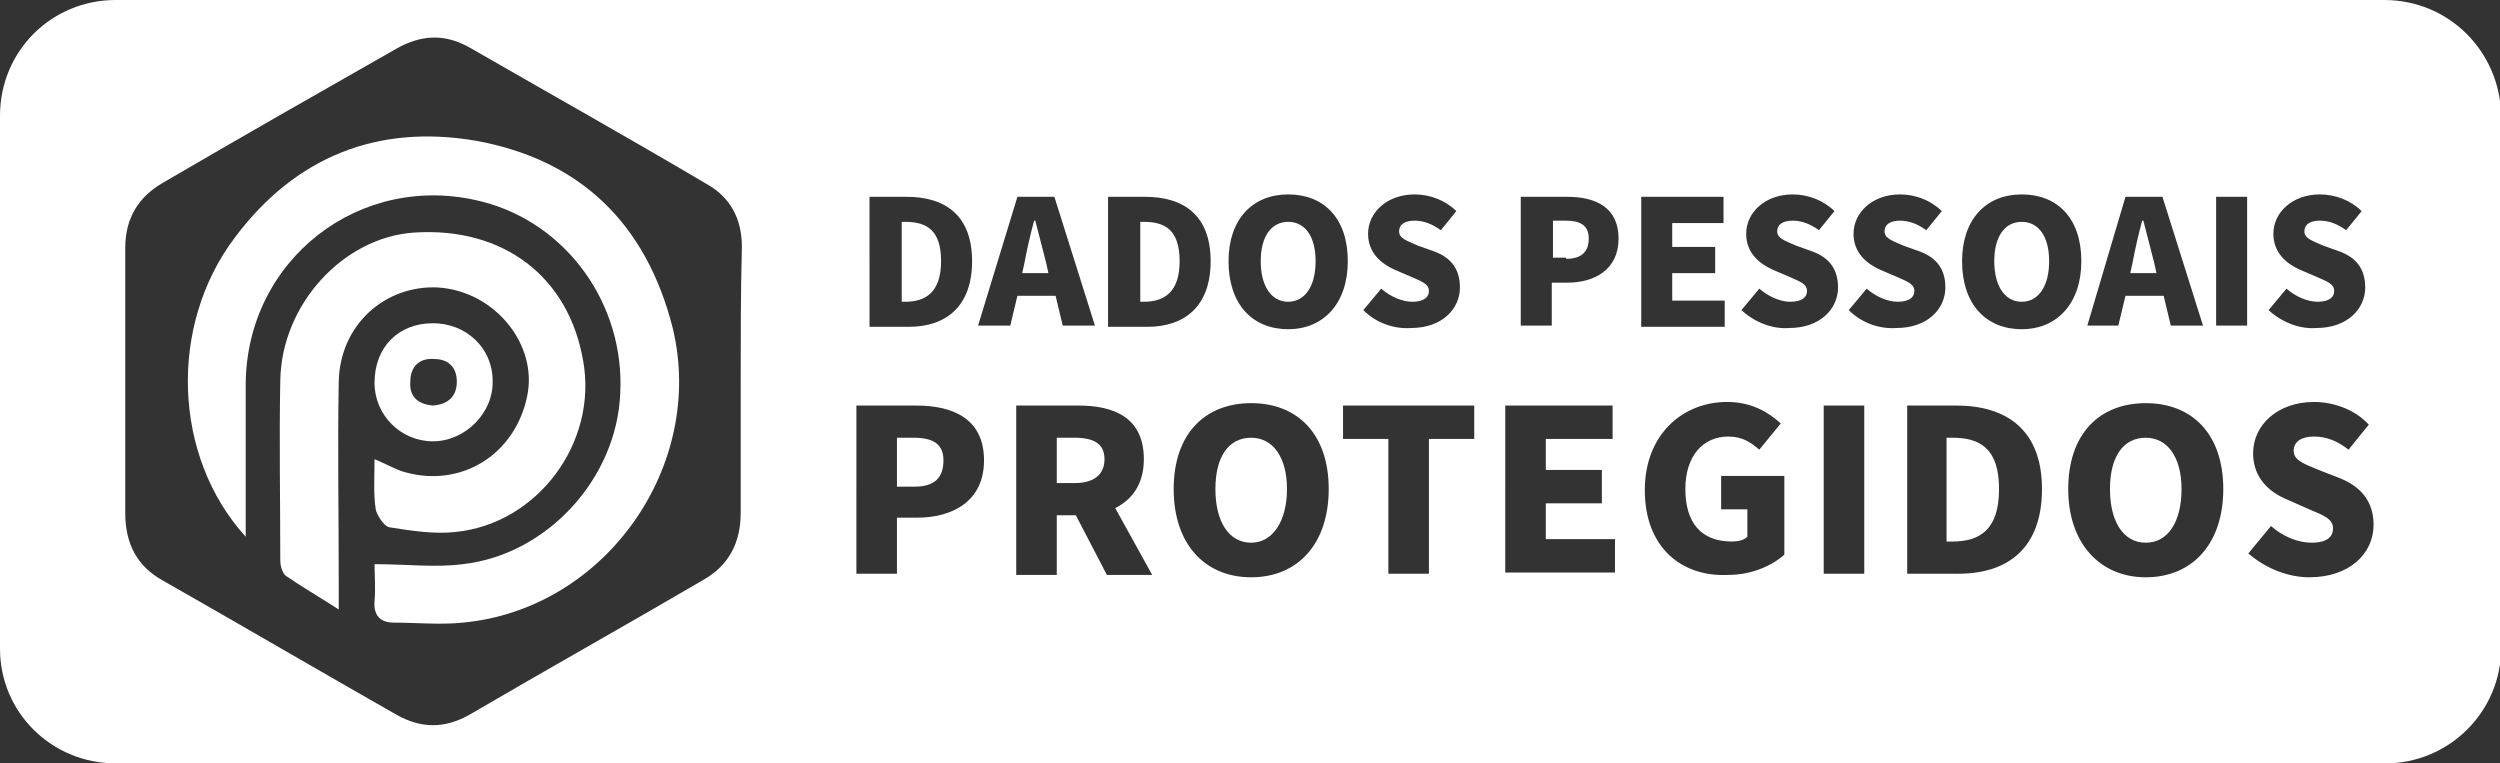 <?xml version="1.0" encoding="utf-8"?>
<!-- Generator: Adobe Illustrator 28.0.0, SVG Export Plug-In . SVG Version: 6.00 Build 0)  -->
<svg version="1.1" id="Layer_1" xmlns="http://www.w3.org/2000/svg" xmlns:xlink="http://www.w3.org/1999/xlink" x="0px" y="0px"
	 viewBox="0 0 209.6 64" style="enable-background:new 0 0 209.6 64;" xml:space="preserve">
<rect x="0" y="0" width="209.6" height="64" fill="#333333" stroke="none"/>
<style type="text/css">
	.st0{fill:#FFFFFF;}
</style>
<g>
	<path class="st0" d="M90.1,36.7h-1.5v3.8h1.5c1.6,0,2.5-0.7,2.5-2S91.7,36.7,90.1,36.7z"/>
	<path class="st0" d="M87.7,22c-0.3-1.1-0.6-2.4-0.9-3.5h-0.1c-0.3,1.1-0.6,2.4-0.8,3.5l-0.2,0.9h2.2L87.7,22z"/>
	<path class="st0" d="M31.5,42.7c0.1,0.5,0.7,1.4,1.1,1.5c1.9,0.3,3.8,0.6,5.6,0.4c6.9-0.7,11.9-7.5,10.7-14.3
		c-1.2-7.1-6.7-11.3-14.2-10.8c-5.9,0.4-11.1,6-11.2,12.4c-0.1,5,0,10.1,0,15.1c0,0.5,0.2,1.1,0.5,1.3c1.3,0.9,2.7,1.7,4.4,2.8
		c0-1.1,0-1.7,0-2.3c0-5.6-0.1-11.2,0-16.8c0.1-4.8,3.9-8.1,8.3-7.9c4.8,0.3,8.4,4.8,7.5,9.1c-1,4.9-5.5,7.7-10.2,6.4
		c-0.8-0.2-1.6-0.7-2.6-1.1C31.4,40,31.3,41.4,31.5,42.7z"/>
	<path class="st0" d="M131.3,18.5h-1.1v3.1h1.1v0.1c1.3,0,1.9-0.6,1.9-1.7C133.2,18.9,132.5,18.5,131.3,18.5z"/>
	<path class="st0" d="M108,18.6c-1.4,0-2.3,1.2-2.3,3.3c0,2.1,0.9,3.4,2.3,3.4s2.3-1.3,2.3-3.4C110.3,19.8,109.4,18.6,108,18.6z"/>
	<path class="st0" d="M104.9,36.7c-1.9,0-3,1.6-3,4.3s1.1,4.5,3,4.5c1.8,0,3-1.8,3-4.5S106.7,36.7,104.9,36.7z"/>
	<path class="st0" d="M76.6,36.7h-1.4v4.1h1.5c1.7,0,2.4-0.8,2.4-2.2S78.2,36.7,76.6,36.7z"/>
	<path class="st0" d="M78.9,21.9c0-2.6-1.2-3.3-3-3.3h-0.3v6.7h0.3C77.6,25.3,78.9,24.5,78.9,21.9z"/>
	<path class="st0" d="M98.9,21.9c0-2.6-1.2-3.3-3-3.3h-0.3v6.7h0.3C97.6,25.3,98.9,24.5,98.9,21.9z"/>
	<path class="st0" d="M41.3,31.9c0-2.7-2.2-4.8-5-4.8c-2.9,0-4.9,2-4.9,5c0,2.7,2.2,4.9,4.9,4.9S41.4,34.6,41.3,31.9z M34.4,32
		c0-1.3,0.8-2,2-1.9c1.2,0,1.9,0.7,1.9,1.9s-0.7,1.9-2,2C35.1,33.9,34.3,33.3,34.4,32z"/>
	<path class="st0" d="M163.7,36.7h-0.5v8.7h0.5c2.3,0,3.9-1,3.9-4.4C167.6,37.6,166,36.7,163.7,36.7z"/>
	<path class="st0" d="M179.9,36.7c-1.9,0-3,1.6-3,4.3s1.1,4.5,3,4.5c1.9,0,3-1.8,3-4.5S181.7,36.7,179.9,36.7z"/>
	<path class="st0" d="M39.9,11.8c-8.2-1.4-15.1,1.3-20.2,8.1c-5.6,7.4-5.2,18.4,0.9,25.1c0-4.5,0-8.6,0-12.7
		c0-10.5,9.6-18,19.8-15.4c7.1,1.8,12,8.6,11.6,16.1c-0.3,7.1-6.1,13.5-13.2,14.3c-2.3,0.3-4.7,0-7.4,0c0,0.9,0.1,2,0,3.1
		c-0.1,1.2,0.5,1.8,1.6,1.8c1.9,0,3.9,0.2,5.8,0c11.9-1.1,20.4-13.1,17.6-24.7C54.2,18.8,48.7,13.4,39.9,11.8z"/>
	<path class="st0" d="M199.9,0H9.7C4.3,0,0,4.3,0,9.7v44.7C0,59.7,4.3,64,9.7,64h190.3c5.3,0,9.7-4.3,9.7-9.7V9.7
		C209.6,4.3,205.3,0,199.9,0z M194.2,23.2l-1.4-0.6c-1.1-0.5-2.2-1.4-2.2-3c0-1.8,1.6-3.3,3.9-3.3c1.3,0,2.6,0.5,3.5,1.4l-1.3,1.6
		c-0.7-0.5-1.4-0.8-2.2-0.8s-1.3,0.3-1.3,0.9c0,0.6,0.7,0.8,1.6,1.2l1.4,0.5c1.3,0.5,2.1,1.4,2.1,3c0,1.8-1.5,3.4-4.1,3.4
		c-1.3,0.1-2.8-0.4-4-1.5l1.5-1.8c0.8,0.7,1.8,1.1,2.6,1.1c1,0,1.4-0.4,1.4-0.9C195.7,23.8,195.1,23.6,194.2,23.2z M178.2,16.5h3.1
		l3.4,10.8H182l-0.6-2.5h-3.2l-0.6,2.5H175L178.2,16.5z M118.3,23.2l-1.4-0.6c-1.1-0.5-2.2-1.4-2.2-3c0-1.8,1.6-3.3,3.9-3.3
		c1.3,0,2.6,0.5,3.5,1.4l-1.3,1.6c-0.7-0.5-1.4-0.8-2.2-0.8c-0.8,0-1.3,0.3-1.3,0.9c0,0.6,0.7,0.8,1.6,1.2l1.4,0.5
		c1.3,0.5,2.1,1.4,2.1,3c0,1.8-1.5,3.4-4.1,3.4c-1.4,0.1-2.9-0.4-4-1.5l1.5-1.8c0.8,0.7,1.8,1.1,2.6,1.1c1,0,1.4-0.4,1.4-0.9
		C119.8,23.8,119.2,23.6,118.3,23.2z M92.9,16.5H96c3.3,0,5.5,1.6,5.5,5.4s-2.2,5.5-5.3,5.5h-3.3V16.5z M72.9,16.5H76
		c3.3,0,5.5,1.6,5.5,5.4s-2.2,5.5-5.3,5.5h-3.3V16.5z M62.1,32.1c0,3.6,0,7.3,0,10.9c0,2.5-1,4.4-3.1,5.6
		c-6.5,3.8-13.1,7.5-19.6,11.3c-2.1,1.2-4.1,1.2-6.2,0c-6.5-3.7-13-7.5-19.5-11.2c-2.2-1.2-3.2-3.1-3.2-5.7c0-7.4,0-14.8,0-22.2
		c0-2.5,1.1-4.3,3.2-5.5c6.5-3.8,13-7.5,19.5-11.2c2.1-1.2,4.1-1.3,6.2-0.1c6.6,3.8,13.2,7.5,19.8,11.4c2,1.1,3,2.9,3,5.3
		C62.1,24.5,62.1,28.3,62.1,32.1z M76.9,43.4h-1.7v4.7h-3.4V34h5c3.1,0,5.7,1.1,5.7,4.6C82.5,42,79.9,43.4,76.9,43.4z M82,27.3
		l3.3-10.8h3.1l3.4,10.8h-2.7l-0.6-2.5h-3.2l-0.6,2.5H82z M92.8,48.2l-2.6-5h-1.6v5h-3.4V34h5.2c3,0,5.5,1,5.5,4.5
		c0,2.1-1,3.4-2.4,4.1l3.1,5.6H92.8z M104.9,48.4c-3.9,0-6.5-2.8-6.5-7.4c0-4.6,2.6-7.2,6.5-7.2c3.9,0,6.5,2.6,6.5,7.2
		C111.4,45.6,108.8,48.4,104.9,48.4z M108,27.6c-3,0-5-2.1-5-5.7c0-3.5,2-5.6,5-5.6s5,2,5,5.6C113,25.4,111,27.6,108,27.6z
		 M123.6,36.8h-3.8v11.3h-3.4V36.8h-3.8V34h11V36.8z M135.4,48h-9.2V34h9v2.8h-5.6v2.6h4.7v2.8h-4.7v3h5.8V48z M131.4,23.7h-1.3v3.6
		h-2.6V16.5h0.1h3.8c2.4,0,4.3,0.9,4.3,3.5C135.7,22.6,133.7,23.7,131.4,23.7z M137.6,16.5L137.6,16.5h6.9v2.2h-4.3v2h3.6v2.2h-3.6
		v2.3h4.4v2.2h-7V16.5z M149.6,46.5c-1,0.9-2.7,1.7-4.7,1.7c-3.9,0.2-7-2.3-7-7.1c0-4.7,3.2-7.4,6.9-7.4c2.1,0,3.5,0.9,4.5,1.8
		l-1.8,2.2c-0.7-0.6-1.4-1.1-2.6-1.1c-2.1,0-3.6,1.6-3.6,4.4c0,2.8,1.3,4.4,3.9,4.4c0.5,0,1-0.1,1.3-0.4v-2.3h-2.2v-2.8h5.3V46.5z
		 M146,26l1.5-1.8c0.8,0.7,1.8,1.1,2.6,1.1c1,0,1.4-0.4,1.4-0.9c0-0.6-0.6-0.8-1.5-1.2l-1.4-0.6c-1.1-0.5-2.2-1.4-2.2-3
		c0-1.8,1.6-3.3,3.9-3.3c1.3,0,2.6,0.5,3.5,1.4l-1.3,1.6c-0.7-0.5-1.4-0.8-2.2-0.8c-0.8,0-1.3,0.3-1.3,0.9c0,0.6,0.7,0.8,1.6,1.2
		l1.4,0.5c1.3,0.5,2.1,1.4,2.1,3c0,1.8-1.5,3.4-4.1,3.4C148.7,27.6,147.2,27.1,146,26z M156.3,48.1h-3.4V34h3.4V48.1z M155,26
		l1.5-1.8c0.8,0.7,1.8,1.1,2.6,1.1c1,0,1.4-0.4,1.4-0.9c0-0.6-0.6-0.8-1.5-1.2l-1.4-0.6c-1.1-0.5-2.2-1.4-2.2-3
		c0-1.8,1.6-3.3,3.9-3.3c1.3,0,2.6,0.5,3.5,1.4l-1.3,1.6c-0.7-0.5-1.4-0.8-2.2-0.8c-0.8,0-1.3,0.3-1.3,0.9c0,0.6,0.7,0.8,1.6,1.2
		l1.4,0.5c1.3,0.5,2.1,1.4,2.1,3c0,1.8-1.5,3.4-4.1,3.4C157.6,27.6,156.1,27.1,155,26z M164.2,48.1h-4.3V34h4.1c4.3,0,7.2,2.1,7.2,7
		C171.2,45.9,168.4,48.1,164.2,48.1z M169.5,27.6c-3,0-5-2.1-5-5.7c0-3.5,2-5.6,5-5.6s5,2,5,5.6C174.5,25.4,172.5,27.6,169.5,27.6z
		 M179.9,48.4c-3.8,0-6.5-2.8-6.5-7.4c0-4.6,2.6-7.2,6.5-7.2c3.9,0,6.5,2.6,6.5,7.2C186.4,45.6,183.8,48.4,179.9,48.4z M188.4,27.3
		h-2.6V16.5h2.6V27.3z M193.6,48.4c-1.7,0-3.6-0.7-5.1-2l1.9-2.3c1,0.9,2.3,1.4,3.4,1.4c1.3,0,1.8-0.5,1.8-1.2c0-0.8-0.8-1.1-2-1.6
		l-1.8-0.8c-1.5-0.6-2.9-1.8-2.9-3.9c0-2.4,2.1-4.3,5.1-4.3c1.6,0,3.4,0.6,4.6,1.9l-1.7,2.1c-0.9-0.7-1.8-1.1-2.9-1.1
		c-1,0-1.7,0.4-1.7,1.2s0.9,1.1,2.1,1.6l1.8,0.7c1.7,0.7,2.8,1.9,2.8,3.9C199,46.4,197,48.4,193.6,48.4z"/>
	<path class="st0" d="M169.5,18.6c-1.4,0-2.3,1.2-2.3,3.3c0,2.1,0.9,3.4,2.3,3.4s2.3-1.3,2.3-3.4C171.8,19.8,170.9,18.6,169.5,18.6z
		"/>
	<path class="st0" d="M180.6,22c-0.3-1.1-0.6-2.4-0.9-3.5h-0.1c-0.3,1.1-0.6,2.4-0.8,3.5l-0.2,0.9h2.2L180.6,22z"/>
</g>
</svg>
